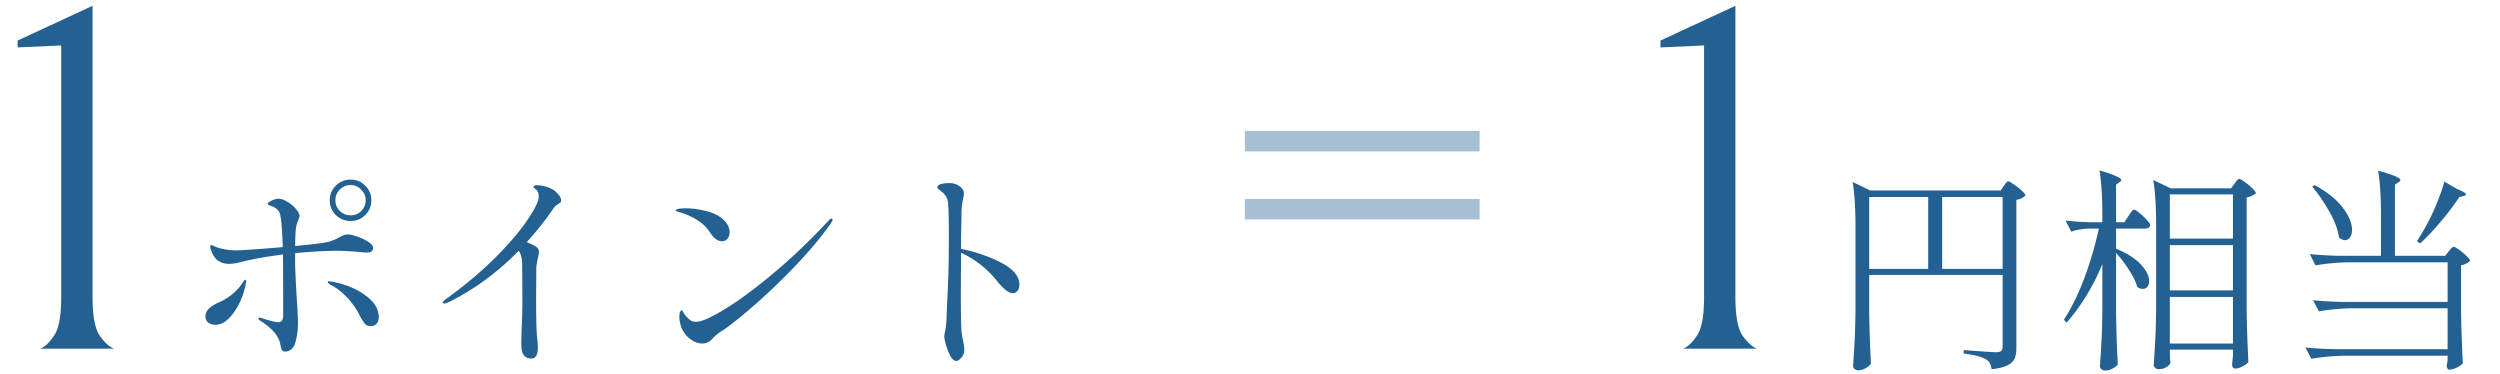 <svg xmlns="http://www.w3.org/2000/svg" width="294" height="44" fill="none"><path fill="#236192" fill-rule="evenodd" d="M146.398 17.802h27.6v-2.4h-27.6zm0 8h27.6v-2.4h-27.6z" clip-rule="evenodd" opacity=".4"/><path fill="#236192" d="M4.722 41q.806-.288 1.613-1.498.864-1.21.864-4.55V5.346l-5.127.23V4.77L10.885.68v34.272q0 3.34.864 4.55T13.42 41zM41.237 25.986q-1.024 0-1.741-.692a2.37 2.37 0 0 1-.717-1.74q0-1.024.717-1.716a2.37 2.37 0 0 1 1.74-.716q1.025 0 1.716.716a2.34 2.34 0 0 1 .717 1.716 2.37 2.37 0 0 1-.717 1.74q-.717.692-1.715.692m0-4.224q-.743 0-1.28.537-.513.512-.512 1.255 0 .743.512 1.254.537.512 1.28.512.742 0 1.254-.512.513-.538.512-1.254 0-.742-.537-1.255a1.64 1.64 0 0 0-1.23-.537m-6.528 9.062q0 1.05.179 4.096.154 2.253.154 3.046a8.2 8.2 0 0 1-.308 2.304q-.306 1.05-1.228 1.076a.39.39 0 0 1-.333-.18q-.129-.18-.205-.665-.256-1.46-2.406-2.816-.18-.129-.18-.205 0-.128.154-.128l.154.026q1.536.511 2.022.512.358 0 .46-.205.129-.23.129-.589v-2.509q0-3.071-.026-4.659-2.97.384-4.761.845-.948.255-1.588.256-1.459 0-2.022-1.383-.18-.46-.18-.64t.129-.179q.102 0 .281.103.18.076.256.102.307.153 1.024.282t1.485.128q.717-.026 2.176-.128 1.485-.103 3.175-.256-.078-3.072-.333-3.917-.18-.614-.973-.896-.46-.154-.46-.282 0-.153.434-.358.435-.23.87-.23t1 .358q.588.333.998.819.435.486.435.845 0 .18-.18.589-.178.384-.255.998-.052.588-.077 1.946 3.352-.307 4.096-.538a6.4 6.4 0 0 0 1.1-.486q.334-.18.538-.256.205-.078.487-.077.384 0 1.1.256.743.255 1.28.614.564.36.564.691 0 .282-.18.436-.153.128-.588.128a10 10 0 0 1-.948-.077q-1.715-.129-2.355-.128-2.279 0-5.094.281zm-5.863 2.074q.103 0 .103.179 0 .102-.128.691-.41 1.766-1.408 3.098-1 1.33-2.048 1.33-.513 0-.87-.255-.334-.256-.333-.768 0-.922 1.587-1.613a6.56 6.56 0 0 0 2.662-2.125q.052-.102.205-.307.154-.23.23-.23m10.24.23q2.356.46 3.892 1.613 1.56 1.126 1.561 2.534 0 .538-.281.82a.87.87 0 0 1-.64.255q-.435 0-.666-.23-.23-.256-.589-.896a9 9 0 0 0-.717-1.229 8.5 8.5 0 0 0-1.177-1.357 6.6 6.6 0 0 0-1.46-1.075q-.46-.256-.46-.358 0-.128.179-.128zm25.805-10.906q.409.206.743.615.358.384.358.717 0 .178-.077.256a1.3 1.3 0 0 1-.23.153 3 3 0 0 1-.205.154q-.18.102-.333.307a35 35 0 0 1-3.2 4.045q.64.281 1.05.512a.73.73 0 0 1 .384.665q0 .23-.128.692-.18.896-.18 1.177l-.025 3.38q0 3.788.128 4.889.077.614.077 1.1 0 1.28-.768 1.28-.589 0-.896-.409-.282-.41-.282-1.177 0-1.332.077-2.637.051-1.639.051-2.432l-.025-4.199q0-1.28-.41-1.817-3.764 3.84-8.243 6.041-.307.154-.487.154-.204 0-.204-.102 0-.18.512-.512 3.276-2.381 5.734-4.839 2.457-2.483 3.738-4.403 1.305-1.946 1.305-2.688 0-.512-.256-.794a3 3 0 0 0-.23-.204q-.129-.103-.128-.154 0-.205.384-.205.921 0 1.766.435m19.994 6.144q-.717 0-1.383-1.024a4.9 4.9 0 0 0-1.536-1.484 8 8 0 0 0-2.022-.896 3 3 0 0 1-.333-.103q-.128-.051-.128-.128 0-.23 1.178-.23 1.075 0 2.227.281 1.178.257 1.946.845.972.768.972 1.69 0 .46-.256.768-.23.281-.665.281m-4.89 9.677a3.3 3.3 0 0 1-.102-.793q0-.333.077-.538.102-.23.179-.23t.23.281q.155.282.41.538.255.255.46.41.231.127.64.127.923 0 3.354-1.484 2.432-1.485 5.658-4.173 3.251-2.714 6.502-6.195.23-.282.41-.282.102 0 .102.102 0 .154-.256.538-1.74 2.432-4.147 4.94a74 74 0 0 1-4.66 4.48q-2.227 1.947-3.532 2.868a3.6 3.6 0 0 1-.512.333 8 8 0 0 0-.46.333 4.3 4.3 0 0 0-.513.486q-.537.614-1.229.614-.844 0-1.638-.69-.768-.718-.973-1.665m33.024-8.78q2.612.537 4.736 1.638 2.125 1.1 2.125 2.585 0 .436-.23.717a.64.64 0 0 1-.538.282q-.691 0-1.818-1.383a11.6 11.6 0 0 0-4.275-3.379v.435l-.025 4.199q0 4.326.128 4.992.025.18.153.819.128.615.128.973 0 .512-.333.896-.333.41-.614.41-.358 0-.691-.59a6.2 6.2 0 0 1-.512-1.28q-.205-.742-.205-1.023 0-.154.102-.615.103-.486.154-1.254l.077-2.074a52 52 0 0 0 .077-1.485q.025-.742.051-1.382.077-1.715.077-5.222 0-2.817-.103-3.712-.076-.538-.307-.82a2 2 0 0 0-.461-.46 3 3 0 0 0-.281-.23q-.205-.155-.205-.257 0-.307.486-.41a4.5 4.5 0 0 1 .922-.102q.87 0 1.433.563a.9.9 0 0 1 .282.666q0 .18-.026.307a5 5 0 0 1-.051.23q-.026.129-.128.717a10 10 0 0 0-.077 1.306v.538q-.051 1.433-.051 3.404M197.921 41q.806-.288 1.613-1.498.864-1.21.864-4.55V5.346l-5.127.23V4.77l8.813-4.09v34.272q0 3.34.864 4.55T206.619 41zM219.818 36.738q.052 3.174.205 6.016-.179.307-.614.537a1.66 1.66 0 0 1-.896.256.6.6 0 0 1-.41-.153.46.46 0 0 1-.179-.359q.102-1.51.179-2.918a92 92 0 0 0 .103-3.738v-9.728q0-3.225-.333-5.248l2.073.999h15.335l.358-.538.231-.307q.153-.23.307-.23t.64.358q.512.334.947.742.435.384.435.563a2 2 0 0 1-.435.308q-.282.153-.64.204v17.46q0 .742-.205 1.203-.204.486-.845.793-.64.333-1.868.461a2 2 0 0 0-.205-.717 1.16 1.16 0 0 0-.487-.46q-.716-.435-2.585-.666v-.41q3.25.256 3.84.256.41 0 .563-.153.179-.154.179-.512v-8.423h-15.693zm6.938-13.568h-6.938v8.448h6.938zm1.638 0v8.448h7.117V23.17zm18.842 7.884q-1.613 3.917-4.198 6.887l-.333-.333q1.382-2.125 2.406-4.89 1.05-2.79 1.715-5.836h-1.203a7.4 7.4 0 0 0-2.048.358l-.665-1.306q1.229.154 2.918.205h1.408v-.845q0-3.226-.333-5.248 1.434.41 1.997.692.563.255.563.435 0 .127-.205.256l-.409.281v4.43h.973l.486-.743q.076-.102.205-.307.153-.231.256-.333.102-.103.205-.103.153 0 .614.384.486.385.87.82.41.434.41.614-.077.41-.64.41h-3.379v2.355q1.996.844 2.944 1.894.947 1.05.947 1.92 0 .41-.205.666a.66.66 0 0 1-.537.256q-.359 0-.666-.23-.23-.897-.947-1.972a14 14 0 0 0-1.536-2.022v7.065q.05 3.175.205 6.016-.154.282-.615.512-.435.23-.845.23a.75.75 0 0 1-.46-.153.46.46 0 0 1-.18-.358q.103-1.51.18-2.919.076-1.433.102-3.737zm7.936 10.624q.026.307.026.564.025.255.051.384-.051.281-.461.537t-.922.256a.6.6 0 0 1-.409-.153.46.46 0 0 1-.179-.359q.102-1.51.179-2.918.076-1.434.102-3.738v-9.83q0-3.226-.333-5.248l2.048.973h7.092l.409-.538q.077-.103.179-.256.129-.154.205-.23a.34.34 0 0 1 .205-.077q.153 0 .614.358.487.333.896.743.41.384.41.563-.307.359-1.075.512v13.337q.05 3.175.205 6.016-.18.257-.692.512-.486.256-.87.256a.32.32 0 0 1-.282-.153.8.8 0 0 1-.076-.359l.102-.972v-.743h-7.424zm7.424-13.619v-5.197h-7.424v5.197zm0 6.093v-5.325h-7.424v5.325zm-7.424.768v5.478h7.424V34.92zm32.794-5.35q.076-.103.256-.308.179-.23.332-.23t.615.333q.486.333.896.742.41.384.409.563-.255.333-1.049.538v5.478q.05 3.175.205 6.016-.18.257-.692.512-.486.256-.921.256-.129 0-.205-.153a.8.8 0 0 1-.077-.359l.103-.563v-.563h-12.186a26 26 0 0 0-3.84.358l-.691-1.33q1.407.153 3.405.204h13.312v-4.813h-11.29a26 26 0 0 0-3.84.359l-.691-1.306q1.407.153 3.405.205h12.416v-4.66h-11.7a26 26 0 0 0-3.84.359l-.665-1.331q1.407.153 3.405.205h4.966V25.32q0-3.225-.333-5.248 2.611.717 2.611 1.1 0 .128-.204.257l-.436.281v8.372h5.914zm.972-7.348q1.05.41 1.05.64 0 .129-.307.205l-.461.103a30 30 0 0 1-2.253 2.97q-1.228 1.459-2.355 2.482l-.384-.256q.563-.844 1.126-1.894a23 23 0 0 0 1.229-2.611q.615-1.485.871-2.509zm-16.742-.46q2.278 1.254 3.328 2.688 1.075 1.407 1.075 2.585 0 .538-.23.87-.23.333-.589.333-.333 0-.717-.307-.178-1.356-1.101-2.995a20 20 0 0 0-2.048-2.995z"/></svg>